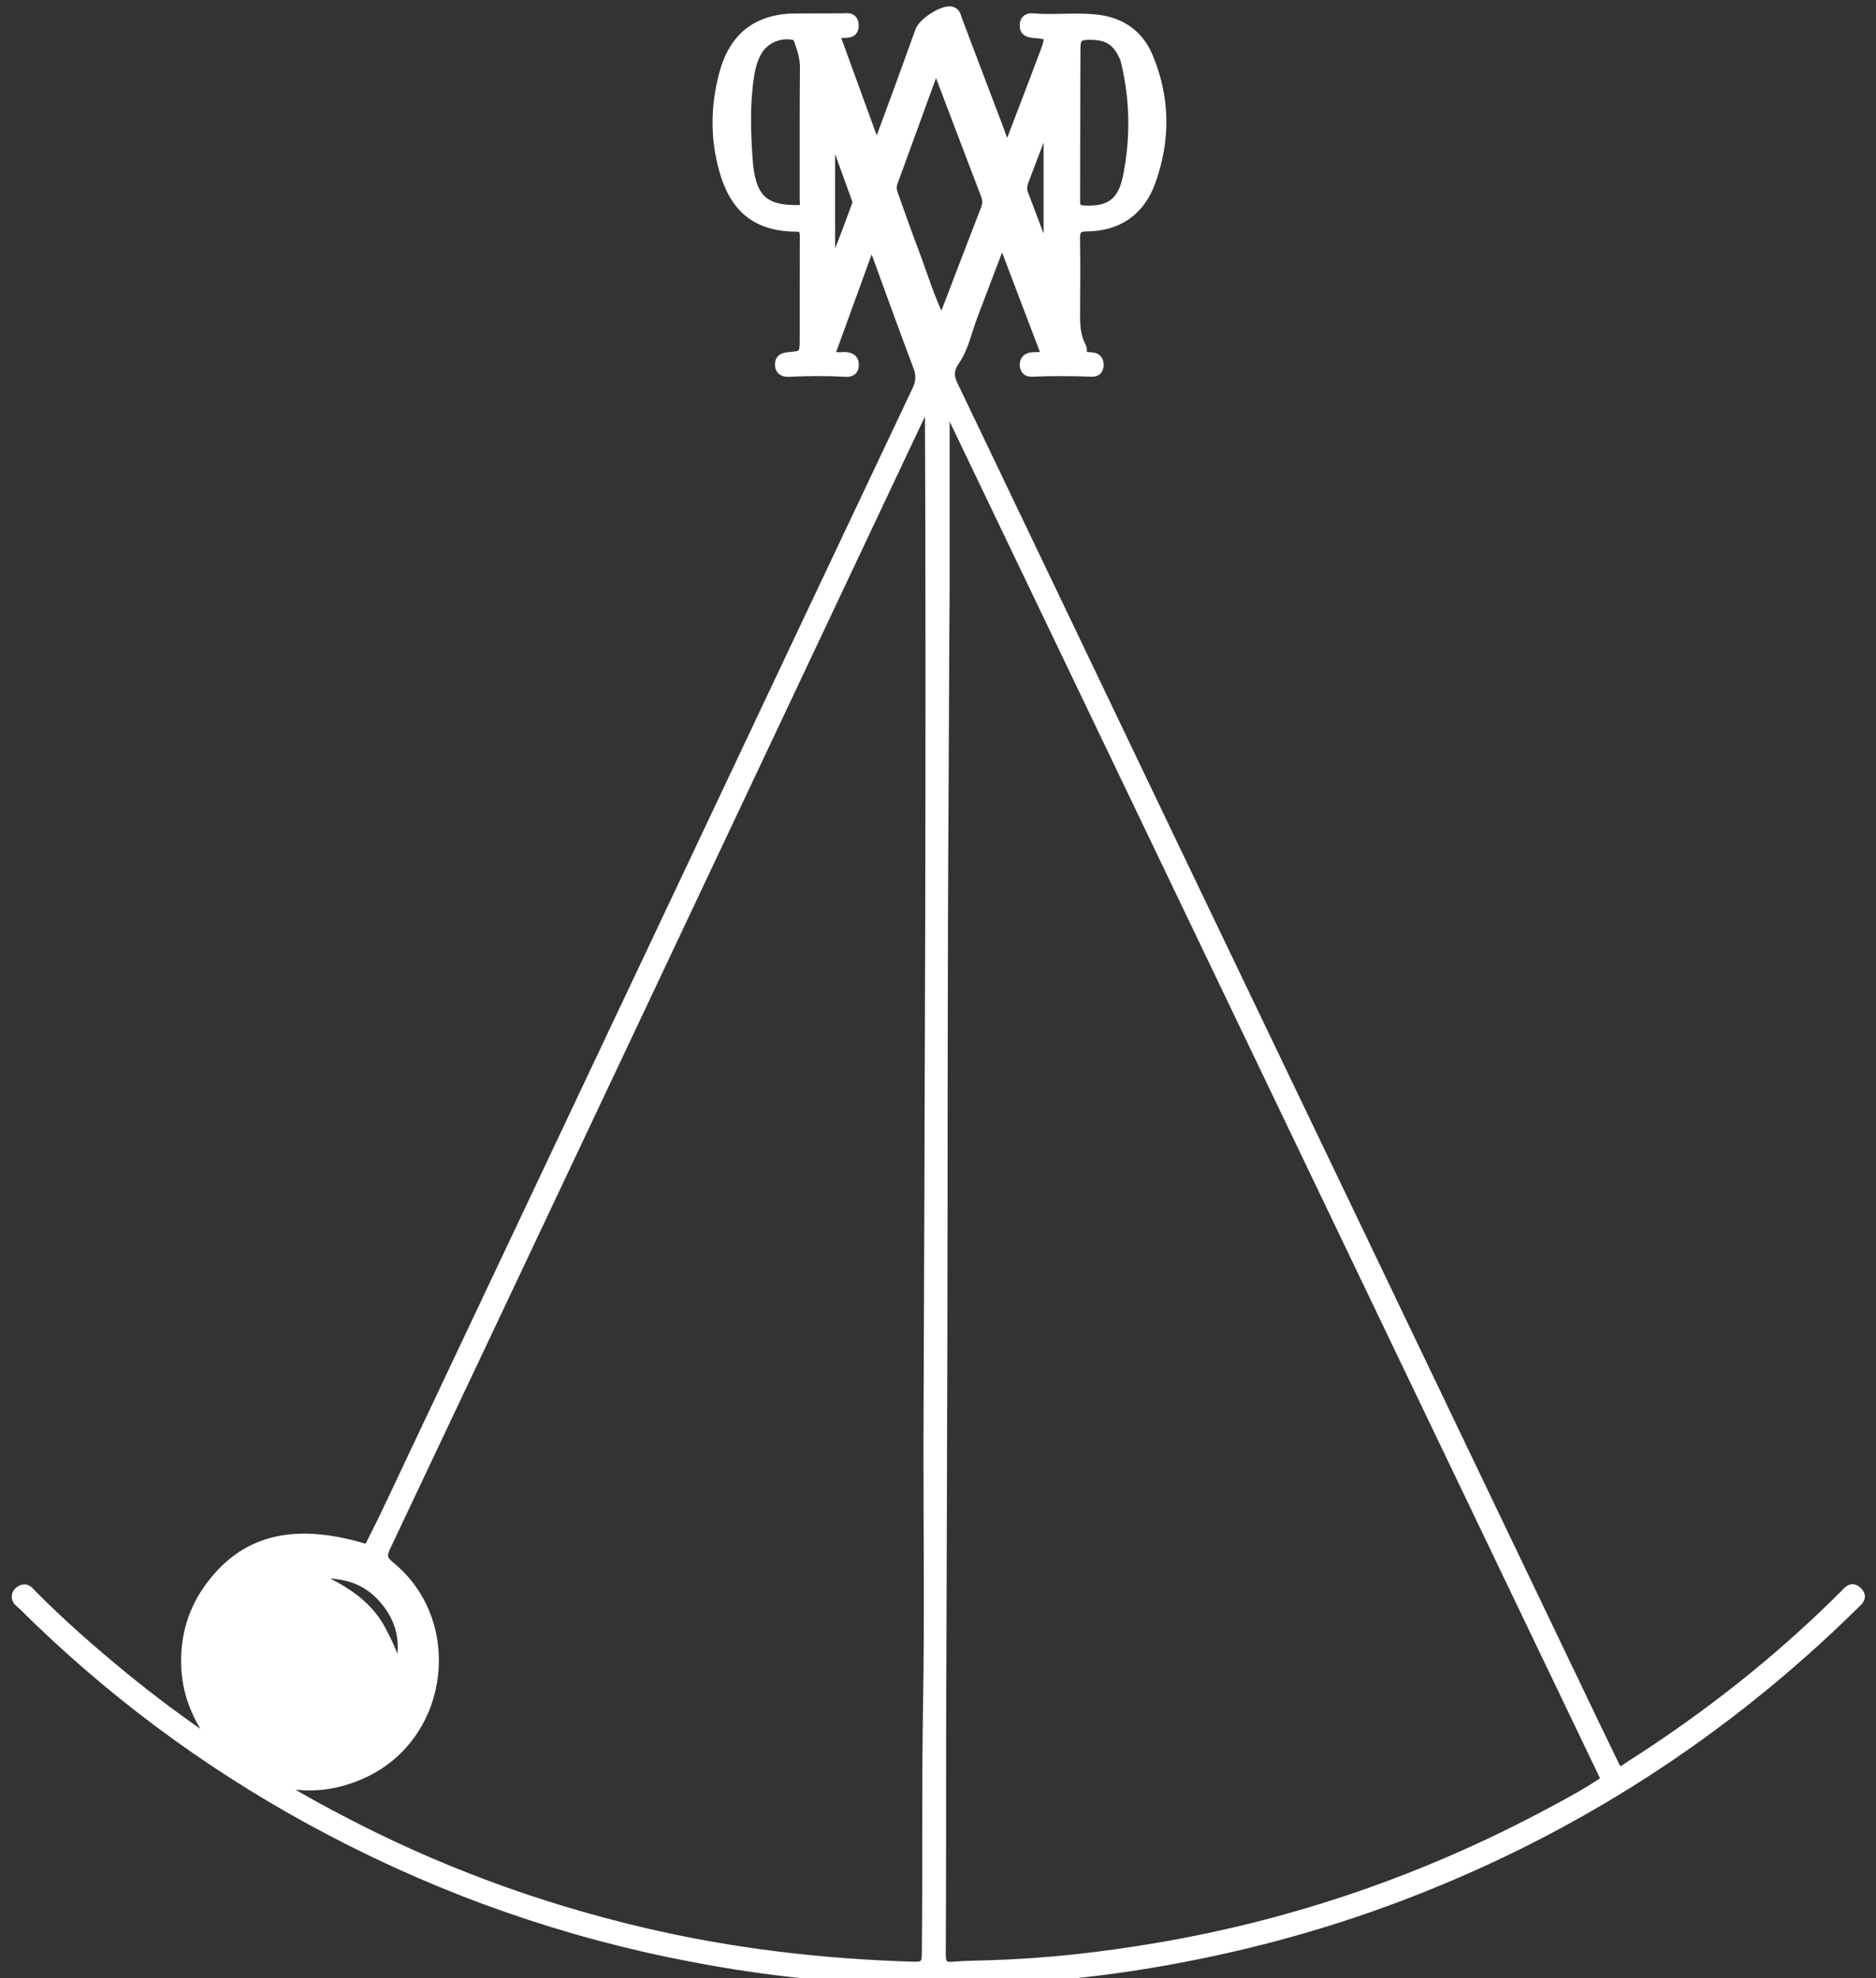 <svg version="1.1" id="Layer_1" xmlns="http://www.w3.org/2000/svg" xmlns:xlink="http://www.w3.org/1999/xlink" x="0px" y="0px"
	 width="100%" viewBox="0 0 880 928" enable-background="new 0 0 880 928" xml:space="preserve">
<rect x="0" y="0" width="880" height="928" fill="#333333" stroke="none"/>
<path fill="#ffffff" opacity="1" stroke="white" stroke-width="5"
	d="
M419.469,929 
	C412.876,928.474 406.76,927.797 400.626,927.448 
	C371.523,925.791 342.765,921.663 314.24,915.74 
	C254.966,903.431 198.834,882.571 145.753,853.546 
	C96.032,826.357 51.039,792.77 10.835,752.808 
	C9.608,751.588 7.625,750.659 8.055,748.419 
	C8.288,747.208 9.301,746.425 10.38,745.96 
	C12.406,745.084 13.44,746.745 14.563,747.88 
	C28.051,761.526 42.445,774.165 57.269,786.323 
	C70.934,797.53 85.074,808.105 99.738,817.975 
	C100.529,818.507 101.407,818.909 103.57,820.103 
	C93.814,808.214 88.144,796.245 87.528,782.016 
	C86.91,767.746 90.692,755.025 99.268,743.73 
	C115.826,721.921 139.08,716.616 172.788,727.169 
	C175.67,721.366 178.707,715.503 181.528,709.537 
	C228.381,610.452 275.215,511.357 322.038,412.257 
	C358.115,335.899 394.146,259.518 430.311,183.2 
	C432.162,179.294 432.411,176.017 430.857,171.907 
	C423.509,152.479 416.506,132.92 408.881,112.041 
	C401.99,130.976 395.554,148.661 389.154,166.244 
	C391.855,168.52 394.464,167.466 396.841,167.686 
	C399.292,167.912 400.502,168.952 400.365,171.478 
	C400.227,174.009 398.563,174.396 396.549,174.28 
	C387.722,173.77 378.896,173.854 370.068,174.277 
	C367.775,174.387 366.034,173.609 365.996,171.027 
	C365.957,168.393 367.781,167.878 370.02,167.693 
	C377.139,167.105 377.63,166.549 377.641,159.259 
	C377.667,143.26 377.608,127.259 377.681,111.26 
	C377.695,108.216 377.347,106.178 373.478,106.169 
	C351.159,106.116 342.985,93.134 339.01,76.568 
	C335.694,62.752 336.105,48.841 339.742,35.069 
	C344.466,17.18 355.719,8.648 374.237,8.811 
	C381.066,8.87 387.897,8.721 394.727,8.762 
	C397.052,8.776 400.138,7.798 400.275,11.808 
	C400.408,15.707 397.475,15.166 395.021,15.327 
	C394.059,15.39 393.109,15.62 391.256,15.919 
	C397.776,33.813 404.159,51.331 410.542,68.848 
	C411.022,68.82 411.502,68.793 411.982,68.765 
	C415.246,59.934 418.535,51.11 421.768,42.267 
	C425.141,33.042 428.455,23.795 431.809,14.563 
	C433.182,10.783 441.871,5.158 445.722,5.501 
	C448.177,5.719 448.3,7.896 448.904,9.478 
	C455.493,26.742 461.969,44.05 468.565,61.312 
	C469.62,64.074 470.297,67.044 472.215,69.522 
	C474.007,68.976 474.118,67.298 474.604,66.037 
	C479.984,52.05 485.346,38.056 490.599,24.021 
	C493.317,16.757 492.703,15.866 485.118,15.328 
	C482.735,15.159 480.729,14.753 480.815,11.749 
	C480.885,9.335 482.455,8.565 484.522,8.754 
	C494.819,9.696 505.164,8.064 515.46,9.478 
	C526.331,10.971 534.162,16.821 538.315,26.675 
	C546.409,45.881 546.634,65.568 539.549,85.128 
	C534.588,98.823 524.349,105.934 509.807,106.046 
	C504.815,106.085 504.057,108.167 504.128,112.349 
	C504.311,123.179 504.227,134.015 504.163,144.848 
	C504.128,150.855 503.899,156.86 506.841,162.407 
	C507.679,163.987 507.432,165.598 506.532,167.491 
	C508.666,167.605 510.612,167.609 512.531,167.837 
	C514.569,168.078 515.256,169.53 515.2,171.412 
	C515.146,173.214 514.141,174.289 512.382,174.225 
	C502.888,173.88 493.398,173.817 483.904,174.233 
	C481.88,174.322 480.859,173.101 480.844,171.106 
	C480.83,169.106 481.942,168.099 483.855,167.786 
	C485.945,167.445 488.196,168.266 490.977,166.434 
	C484.24,148.713 477.446,130.845 470.653,112.978 
	C470.254,112.994 469.855,113.01 469.456,113.026 
	C465.031,124.631 460.602,136.235 456.182,147.843 
	C453.456,155 451.941,162.996 447.695,169.091 
	C443.356,175.319 446.179,179.343 448.53,184.256 
	C482.034,254.272 515.511,324.302 549.039,394.307 
	C577.89,454.548 606.813,514.755 635.68,574.988 
	C672.897,652.644 710.086,730.313 747.297,807.971 
	C751.028,815.757 754.824,823.512 758.528,831.153 
	C761.308,831.341 762.916,829.706 764.689,828.575 
	C801.209,805.292 835.051,778.651 865.663,747.964 
	C867.171,746.453 868.597,744.373 871.031,746.655 
	C873.706,749.162 871.542,750.728 869.876,752.371 
	C808.509,812.872 737.608,858.521 657.034,889.153 
	C616.131,904.703 573.993,915.493 530.78,922.114 
	C507.909,925.618 484.856,927.45 461.379,928.851 
	C447.312,929 433.625,929 419.469,929 
M442.951,276.5 
	C442.71,306.152 442.693,335.806 442.499,365.459 
	C441.919,454.111 442.075,542.767 441.883,631.422 
	C441.76,688.241 441.53,745.059 441.347,801.878 
	C441.344,803.044 441.329,804.211 441.328,805.378 
	C441.298,842.54 441.343,879.704 441.146,916.865 
	C441.121,921.505 442.53,923.132 447.121,922.741 
	C452.752,922.263 458.421,922.195 464.076,922.035 
	C490.725,921.284 517.124,918.252 543.397,913.787 
	C608.137,902.784 669.331,881.517 727.186,850.569 
	C736.089,845.807 745.039,841.055 753.734,835.063 
	C650.371,619.434 547.179,404.161 443.986,188.887 
	C443.641,188.97 443.295,189.053 442.95,189.137 
	C442.95,217.924 442.95,246.712 442.951,276.5 
M435.68,678.5 
	C436.238,514.301 437.086,350.102 436.348,185.812 
	C433.896,189.841 431.79,193.927 429.828,198.081 
	C386.241,290.396 342.678,382.722 299.094,475.038 
	C259.704,558.471 220.319,641.907 180.819,725.288 
	C178.916,729.304 178.808,731.596 182.697,734.754 
	C214.688,760.73 208.528,812.964 171.506,831.053 
	C156.606,838.333 141.243,839.323 125.404,834.082 
	C136.314,841.545 147.873,847.764 159.473,853.869 
	C204.492,877.562 251.848,895.019 301.361,906.671 
	C343.282,916.537 385.806,921.501 428.82,922.732 
	C433.332,922.862 434.848,921.632 434.9,916.931 
	C435.339,877.45 434.821,837.968 435.502,798.483 
	C436.186,758.833 435.67,719.162 435.68,678.5 
M441.883,151.956 
	C448.79,133.938 455.671,115.911 462.634,97.916 
	C463.538,95.58 463.397,93.52 462.512,91.211 
	C455.367,72.565 448.331,53.878 441.213,35.222 
	C440.671,33.8 440.438,32.074 438.483,30.942 
	C431.771,49.351 425.158,67.473 418.563,85.601 
	C417.779,87.756 418.246,89.837 419.01,91.93 
	C422.091,100.369 424.974,108.884 428.194,117.27 
	C432.656,128.887 436.027,140.919 441.883,151.956 
M374.973,98.702 
	C378.574,98.213 377.609,95.372 377.615,93.246 
	C377.673,72.777 377.539,52.306 377.733,31.838 
	C377.778,27.169 376.436,23.032 374.924,18.807 
	C374.439,17.452 373.863,16.591 372.289,16.256 
	C365.965,14.91 358.846,17.79 355.354,23.332 
	C353.098,26.914 352.013,30.916 351.342,35.049 
	C349.221,48.117 349.627,61.288 350.513,74.374 
	C351.785,93.174 357.824,99.029 374.973,98.702 
M527.999,27.601 
	C524.492,19.187 520.071,16.167 511.287,16.183 
	C505.772,16.193 504.351,17.265 504.32,22.791 
	C504.183,46.735 504.245,70.681 504.175,94.625 
	C504.167,97.519 505.227,98.704 508.244,98.882 
	C520.392,99.6 526.705,95.418 529.196,83.135 
	C532.898,64.874 532.714,46.526 527.999,27.601 
M389.224,118.459 
	C389.224,121.895 389.224,125.332 389.224,128.769 
	C394.104,118.034 398.03,107.253 401.981,96.481 
	C402.338,95.506 402.48,94.612 402.108,93.591 
	C398.035,82.403 393.993,71.204 389.942,60.008 
	C389.7,60.06 389.458,60.113 389.216,60.166 
	C389.216,79.268 389.216,98.37 389.224,118.459 
M152.426,742.042 
	C163.332,747.425 173.01,754.055 178.852,765.344 
	C182.119,771.656 185.192,777.948 186.711,786.015 
	C191.62,771.204 188.785,758.94 179.001,748.571 
	C170.242,739.288 158.798,737 146.338,738.31 
	C148.159,739.434 149.981,740.558 152.426,742.042 
M492.034,88.5 
	C492.034,77.222 492.034,65.944 492.034,53.255 
	C487.788,64.426 484.074,74.221 480.339,84.009 
	C479.494,86.224 478.861,88.414 479.762,90.789 
	C483.754,101.314 487.719,111.849 492.034,123.283 
	C492.034,111.346 492.034,100.423 492.034,88.5 
z"/>
</svg>